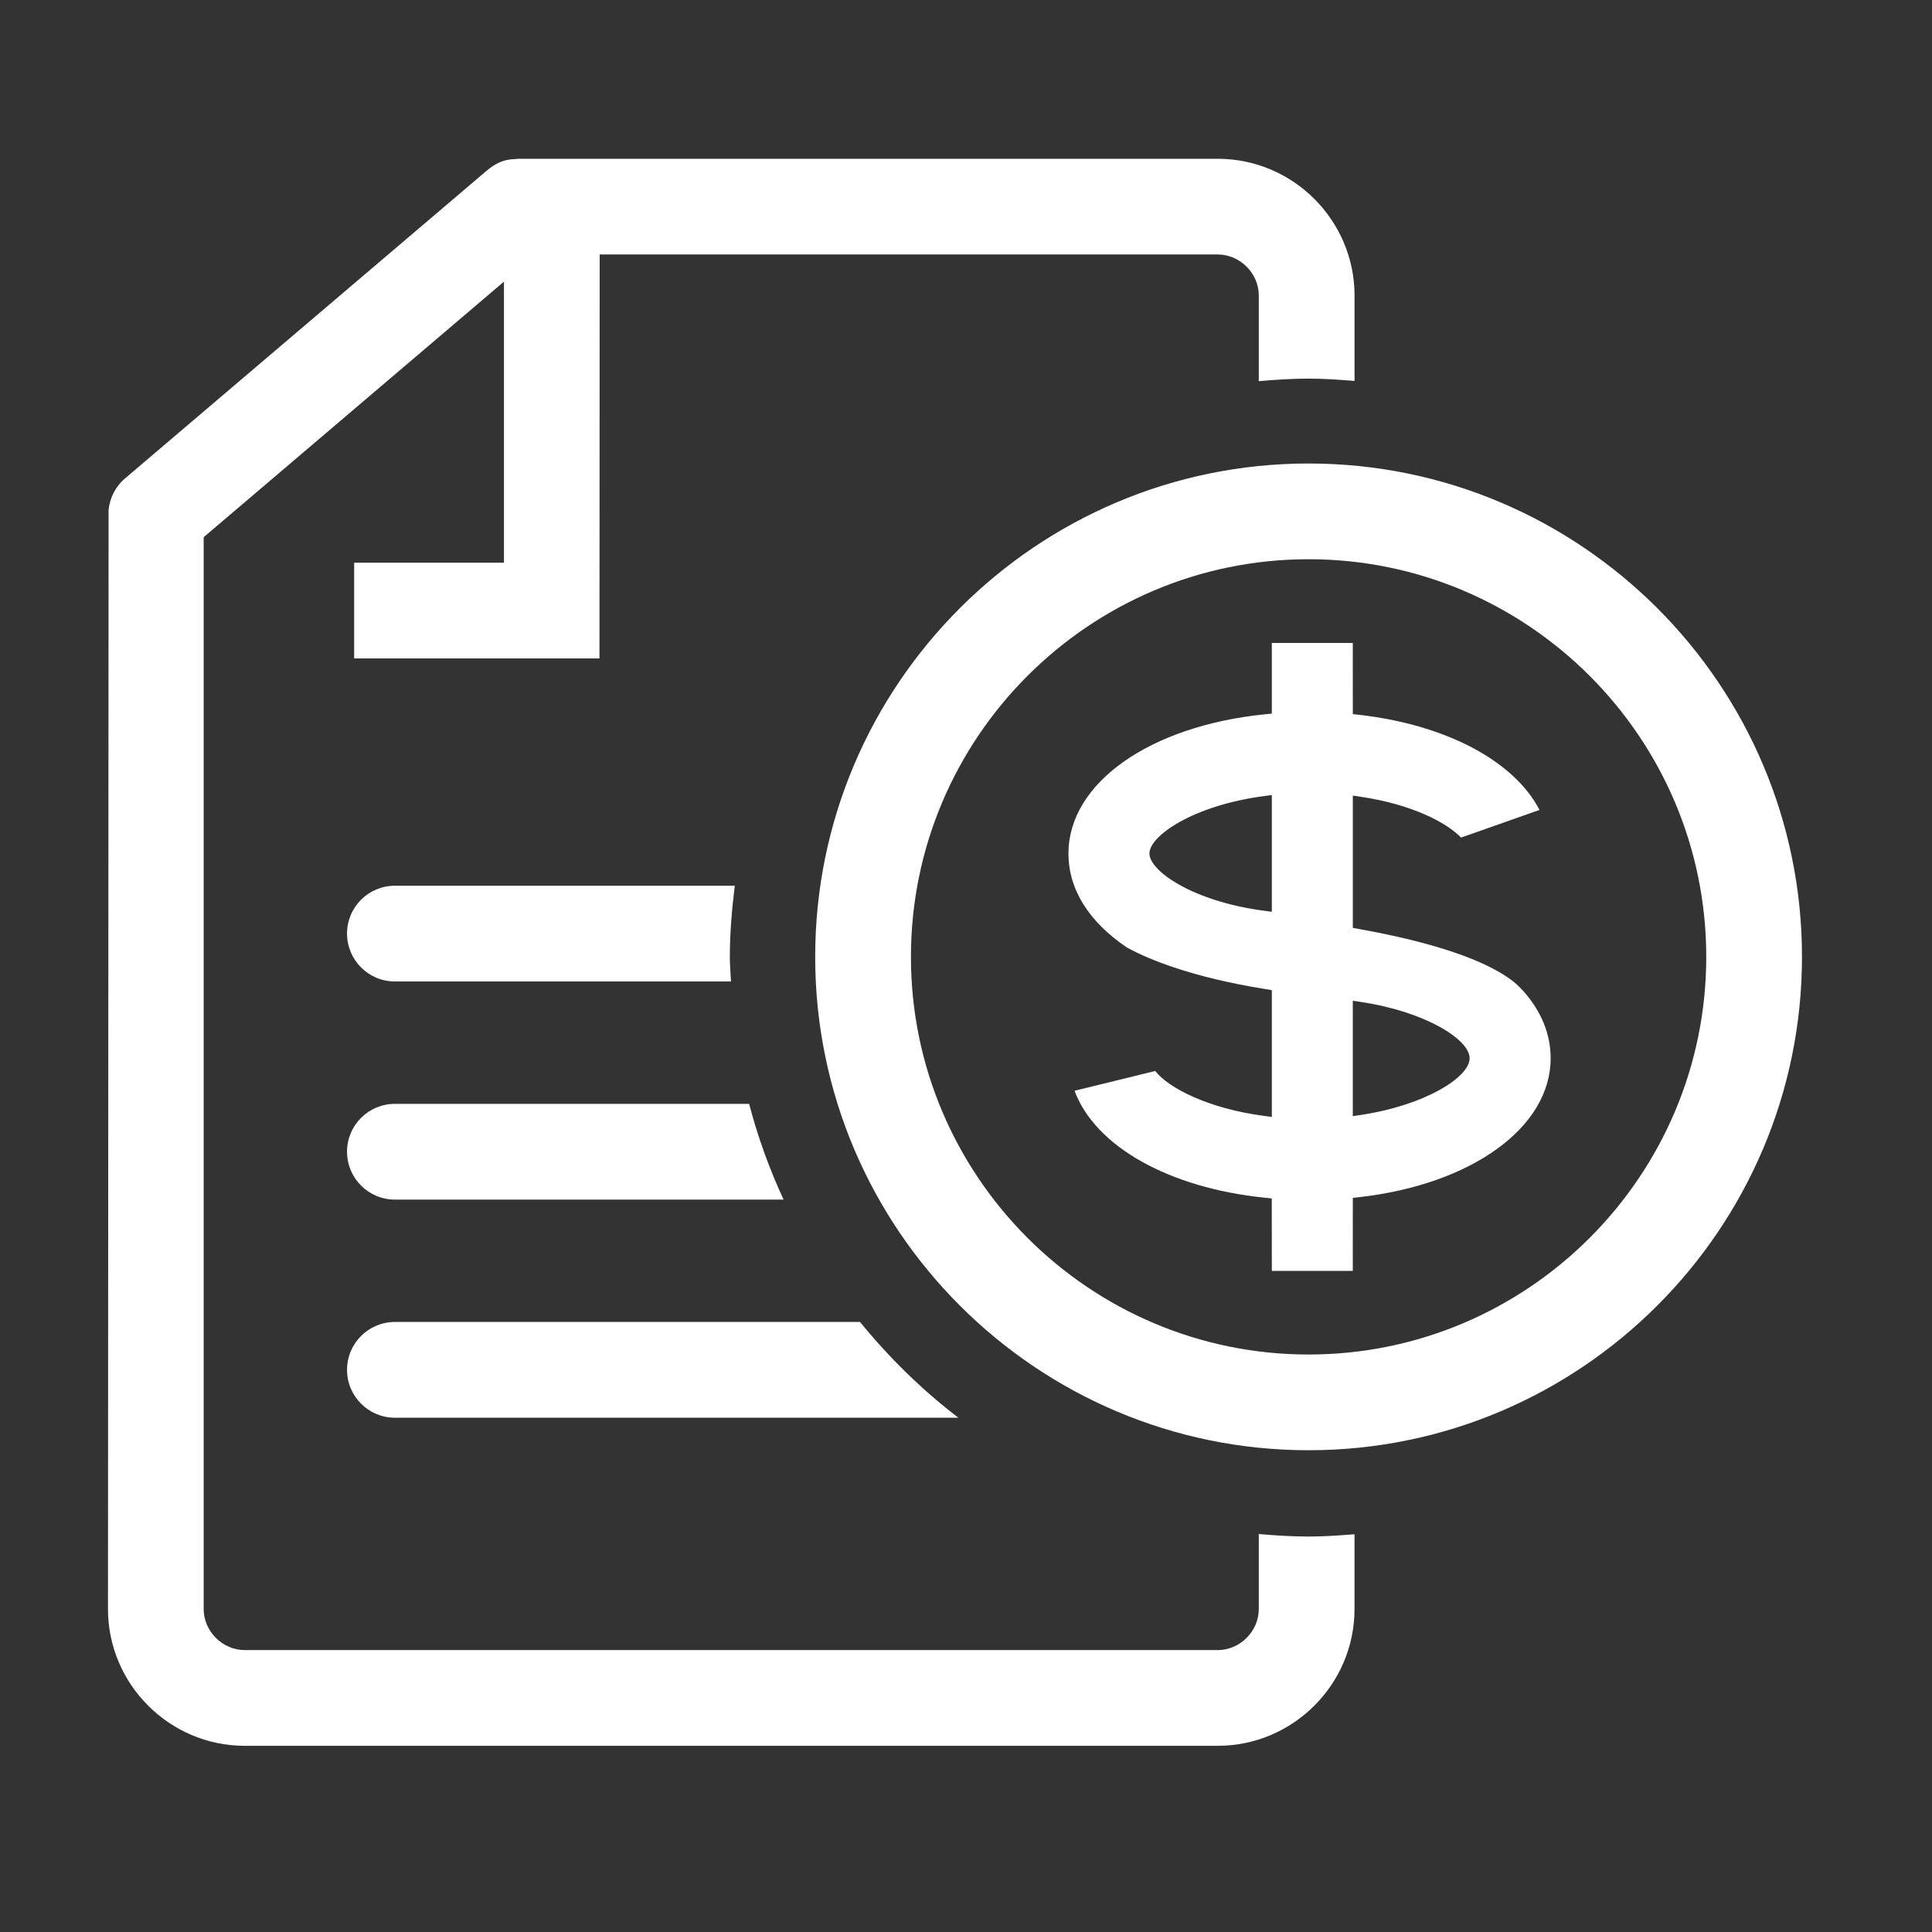 <?xml version="1.0" encoding="utf-8"?>
<!-- Generator: Adobe Illustrator 16.0.0, SVG Export Plug-In . SVG Version: 6.00 Build 0)  -->
<!DOCTYPE svg PUBLIC "-//W3C//DTD SVG 1.1//EN" "http://www.w3.org/Graphics/SVG/1.1/DTD/svg11.dtd">
<svg version="1.1" xmlns="http://www.w3.org/2000/svg" xmlns:xlink="http://www.w3.org/1999/xlink" x="0px" y="0px" width="64px"
	 height="64px" viewBox="0 0 64 64" enable-background="new 0 0 64 64" xml:space="preserve">

	<rect x="0" y="0" width="64" height="64" fill="#333333" stroke="none"/>

	<g id="icon-29" viewBox="original-file's-viewBox">
		<g>
			<g>
				<g>
					<path fill="#FFFFFF" d="M43.354,12.542c0.512,0,1.015,0.037,1.517,0.077V9.79c0-2.492-2.038-4.53-4.53-4.53H17.155l-0.128,0.012
						c-0.349,0.01-0.629,0.148-0.916,0.392L4.143,15.847c-0.323,0.274-0.505,0.652-0.546,1.044l-0.02,36.412
						c0,2.491,2.039,4.529,4.53,4.529H40.34c2.492,0,4.53-2.038,4.53-4.529v-2.479c-0.502,0.039-1.005,0.076-1.517,0.076
						c-0.557,0-1.107-0.036-1.654-0.083v2.486c0,0.735-0.623,1.358-1.359,1.358H8.106c-0.737,0-1.359-0.623-1.359-1.358V17.795
						l9.947-8.465v9.31h-4.962v3.171h8.126l0.007-13.381H40.34c0.736,0,1.359,0.622,1.359,1.359v2.837
						C42.246,12.58,42.797,12.542,43.354,12.542z"/>
					<g>
						<path fill="#FFFFFF" d="M24.341,29.341H13.081c-0.875,0-1.585,0.709-1.585,1.585c0,0.875,0.71,1.586,1.585,1.586h11.134
							c-0.011-0.264-0.038-0.525-0.038-0.791C24.176,30.914,24.244,30.123,24.341,29.341z"/>
						<path fill="#FFFFFF" d="M28.489,43.792H13.081c-0.875,0-1.585,0.71-1.585,1.586c0,0.874,0.71,1.586,1.585,1.586h18.668
							C30.538,46.04,29.45,44.971,28.489,43.792z"/>
						<path fill="#FFFFFF" d="M13.081,36.567c-0.875,0-1.585,0.709-1.585,1.585s0.71,1.586,1.585,1.586h12.876
							c-0.47-1.014-0.853-2.072-1.141-3.171H13.081z"/>
					</g>
				</g>
			</g>
			<g>
				<path fill="#FFFFFF" d="M43.349,48.041c-9.013,0-16.345-7.331-16.345-16.344c0-9.012,7.332-16.343,16.345-16.343
					c9.011,0,16.344,7.331,16.344,16.343C59.692,40.71,52.359,48.041,43.349,48.041z M43.349,18.525
					c-7.265,0-13.173,5.909-13.173,13.172c0,7.264,5.909,13.173,13.173,13.173c7.263,0,13.173-5.909,13.173-13.173
					C56.521,24.434,50.611,18.525,43.349,18.525z"/>
			</g>
			<path fill="#FFFFFF" d="M42.131,42.099l-0.002-2.399l-0.219-0.023c-3.19-0.323-5.63-1.702-6.314-3.544l2.671-0.655
				c0.453,0.574,1.774,1.243,3.587,1.485l0.277,0.037V32.8l-0.205-0.034c-2.481-0.397-3.879-1-4.491-1.322l-0.103-0.056
				c-1.269-0.856-1.938-1.933-1.938-3.113c0-2.33,2.681-4.228,6.516-4.614l0.221-0.022v-2.339h2.682l0.001,2.356l0.216,0.024
				c2.872,0.329,5.123,1.525,5.968,3.15l-2.598,0.916c-0.498-0.516-1.657-1.102-3.305-1.349l-0.281-0.042v4.383l0.202,0.036
				c1.778,0.317,3.233,0.731,4.208,1.197c0.44,0.212,0.773,0.419,1.016,0.635c0.089,0.084,0.168,0.167,0.241,0.244
				c0.585,0.671,0.886,1.414,0.886,2.209c0,2.281-2.604,4.173-6.337,4.598l-0.216,0.024l-0.001,2.419H42.131z M44.813,36.974
				l0.281-0.042c2.115-0.322,3.589-1.246,3.589-1.874c0.004-0.625-1.47-1.545-3.589-1.865l-0.281-0.042V36.974z M41.854,26.374
				c-2.336,0.312-3.774,1.315-3.778,1.897c0,0.583,1.438,1.585,3.778,1.896l0.277,0.037v-3.867L41.854,26.374z"/>
		</g>
	</g>

</svg>